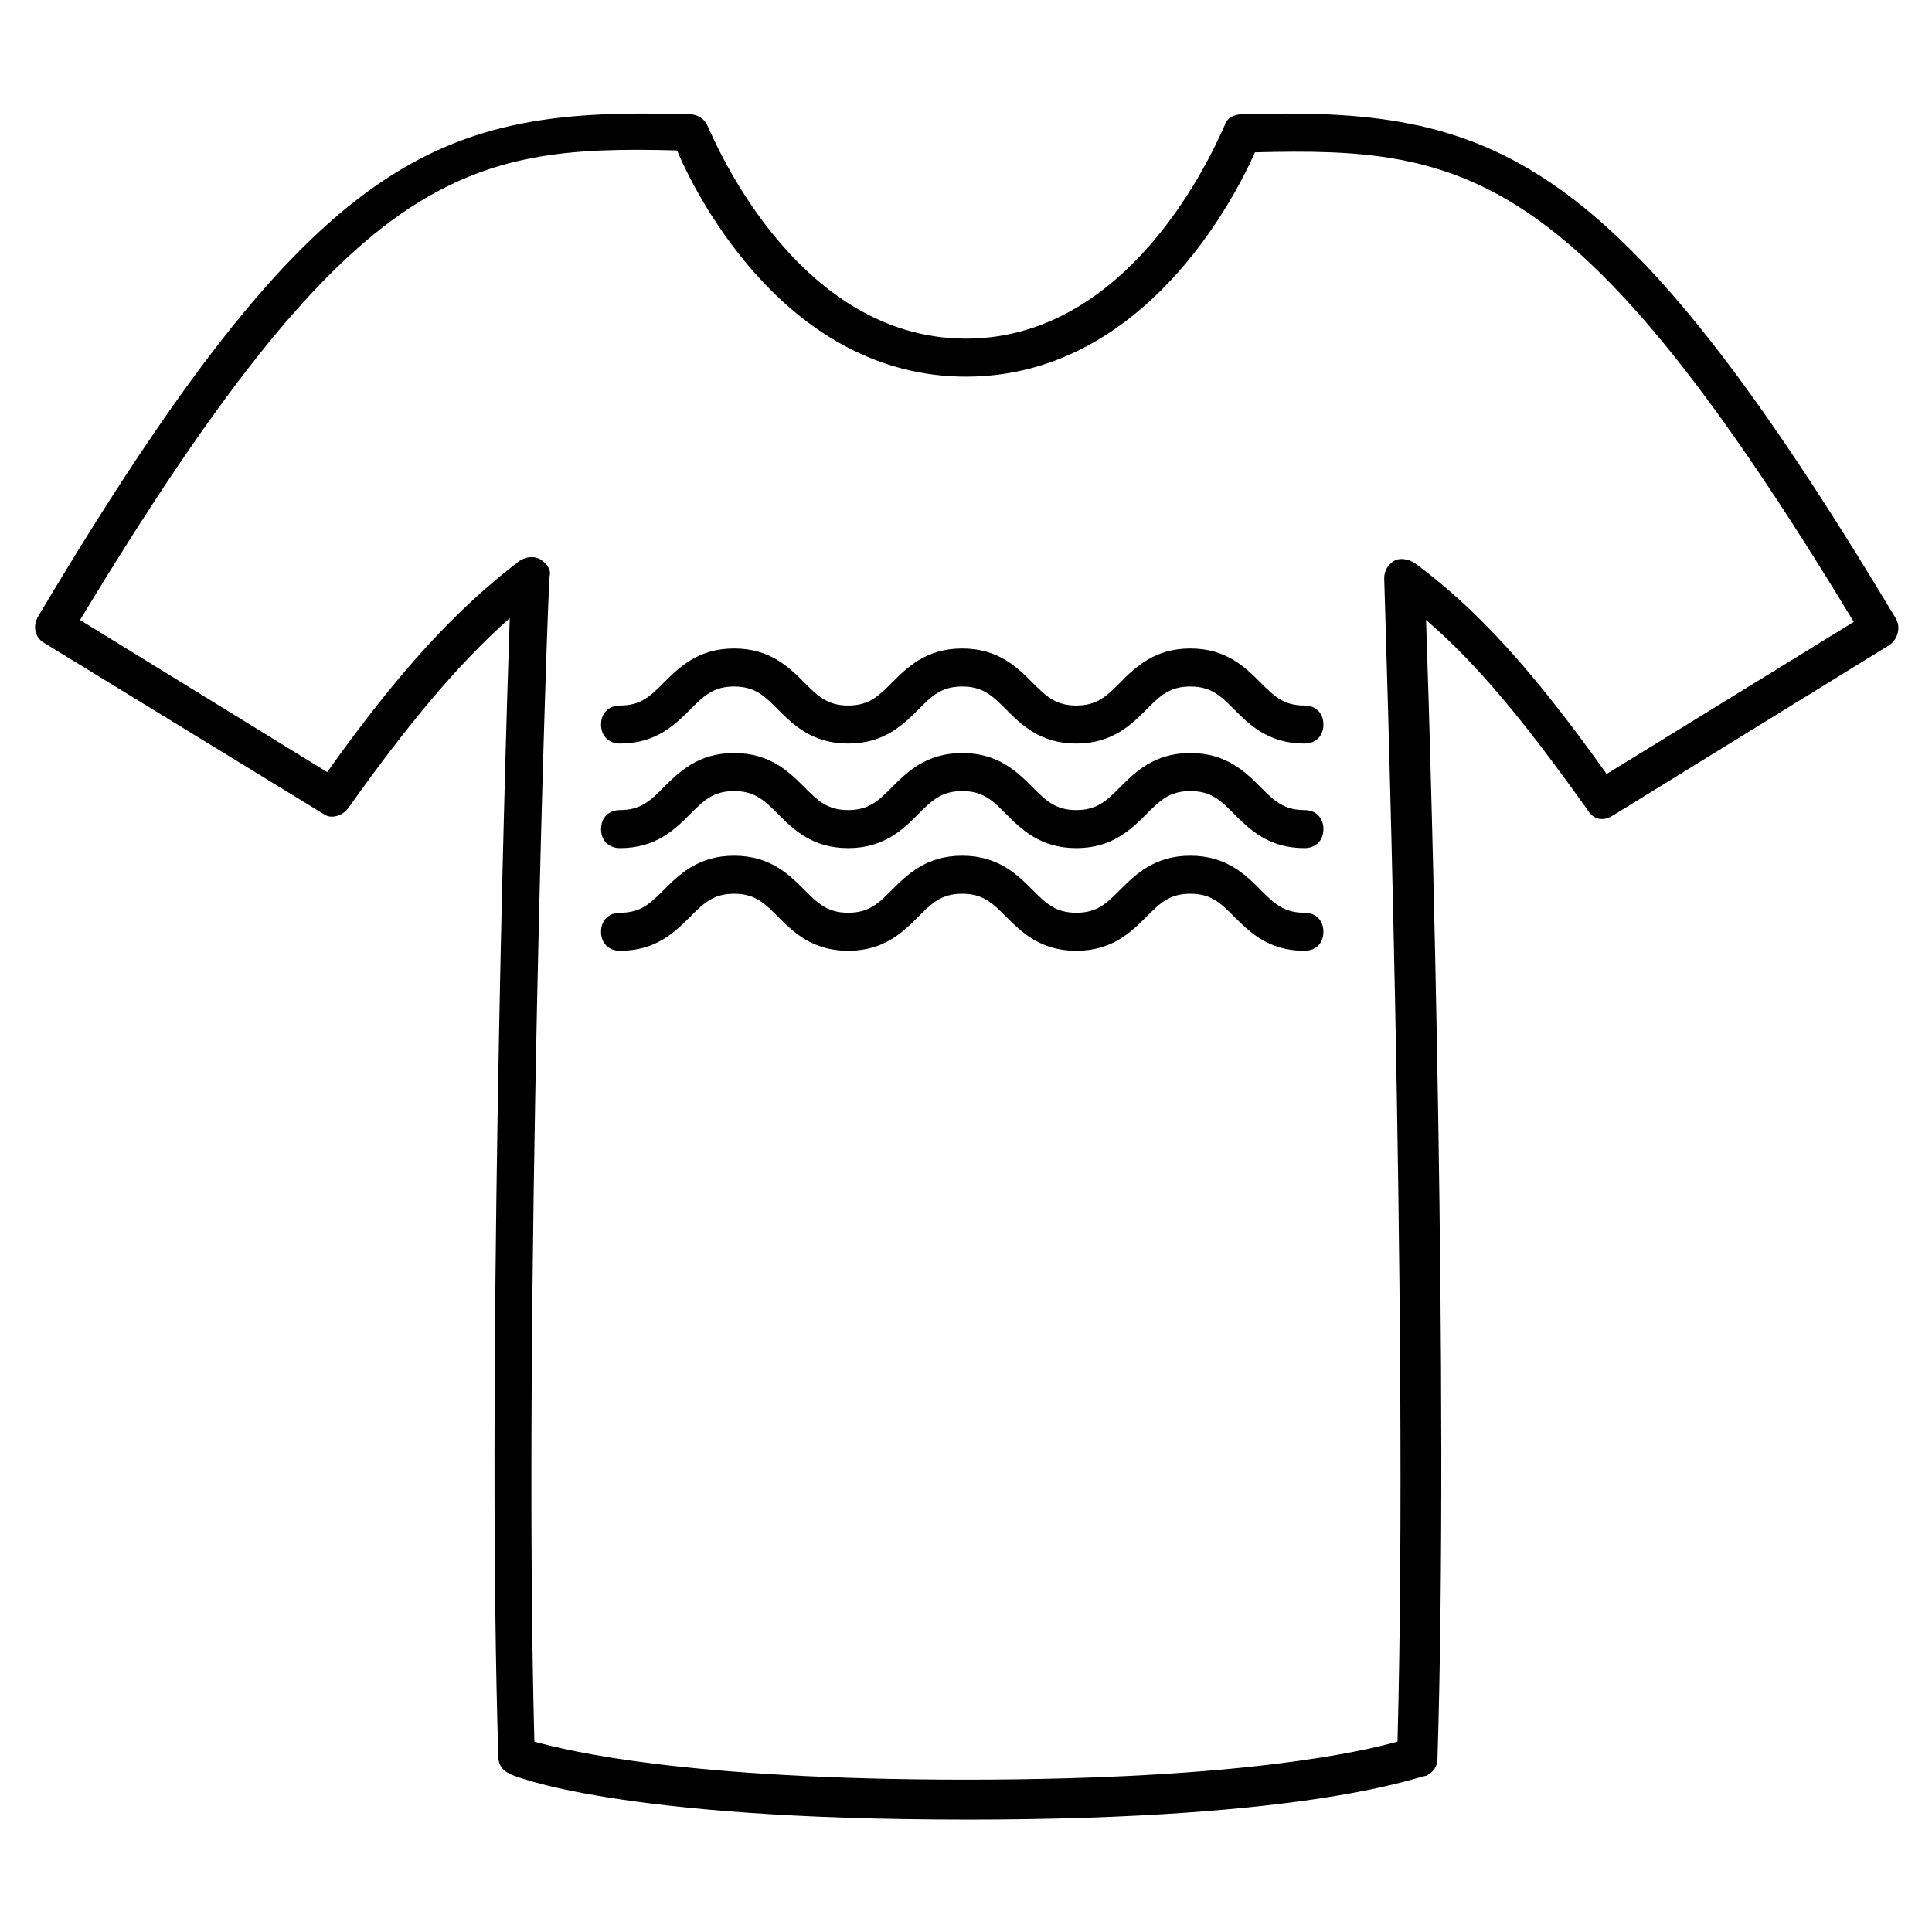 <?xml version="1.0" encoding="UTF-8"?>
<!-- Uploaded to: ICON Repo, www.iconrepo.com, Generator: ICON Repo Mixer Tools -->
<svg fill="#000000" width="800px" height="800px" version="1.1" viewBox="144 144 512 512" xmlns="http://www.w3.org/2000/svg">
 <g>
  <path d="m400 626.21c-92.699 0-119.91-11.586-120.91-12.09-2.016-1.008-3.023-2.519-3.023-4.535-3.023-95.723 1.512-258.45 3.023-301.78-13.602 12.09-26.703 27.711-42.824 50.383-1.512 2.016-4.535 3.023-6.551 1.512l-74.059-45.348c-2.519-1.512-3.023-4.535-1.512-7.055 74.059-124.44 106.3-135.02 172.8-133 2.016 0 4.031 1.512 4.535 3.023 0.504 0.504 22.168 56.426 68.52 56.426 46.348 0 68.012-55.922 68.516-56.426 0.504-2.016 2.519-3.023 4.535-3.023 66.504-2.016 98.746 9.07 173.31 133.51 1.512 2.519 0.504 5.543-1.512 7.055l-73.555 45.344c-2.519 1.512-5.039 1.008-6.551-1.512-16.121-22.672-29.223-38.793-42.824-50.383 1.512 43.328 6.047 205.55 3.023 301.78 0 2.016-1.008 3.527-3.023 4.535-2.012 0-29.219 11.59-121.92 11.59zm-114.37-20.656c9.07 2.519 40.305 10.078 114.36 10.078 73.555 0 105.3-7.559 114.36-10.078 3.027-111.85-3.523-306.32-3.523-308.33s1.008-3.527 2.519-4.535 4.031-0.504 5.543 0.504c17.129 12.594 32.242 29.727 50.883 55.922l65.496-40.305c-72.547-119.91-102.27-125.95-158.7-124.44-5.543 12.598-29.727 59.449-76.578 59.449-46.855 0-71.039-46.855-76.578-59.953-56.426-1.512-86.152 5.039-158.2 124.44l65.496 40.305c18.641-26.199 33.754-42.824 50.883-55.922 1.512-1.008 3.527-1.512 5.543-0.504 1.512 1.008 3.023 2.519 2.519 4.535-0.508 2.519-7.059 198-4.035 308.84z"/>
  <path d="m489.68 395.97c-9.574 0-14.609-5.039-18.641-9.07-3.527-3.527-6.047-6.047-11.586-6.047-5.543 0-8.062 2.519-11.586 6.047-4.031 4.031-9.07 9.07-18.641 9.07-9.574 0-14.609-5.039-18.641-9.07-3.527-3.527-6.047-6.047-11.586-6.047-5.543 0-8.062 2.519-11.586 6.047-4.031 4.031-9.07 9.07-18.641 9.07-9.574 0-14.609-5.039-18.641-9.07-3.527-3.527-6.047-6.047-11.586-6.047-5.543 0-8.062 2.519-11.586 6.047-4.031 4.031-9.07 9.07-18.641 9.07-3.023 0-5.039-2.016-5.039-5.039 0-3.023 2.016-5.039 5.039-5.039 5.543 0 8.062-2.519 11.586-6.047 4.031-4.031 9.07-9.07 18.641-9.07 9.574 0 14.609 5.039 18.641 9.07 3.527 3.527 6.047 6.047 11.586 6.047 5.543 0 8.062-2.519 11.586-6.047 4.031-4.031 9.07-9.07 18.641-9.07 9.574 0 14.609 5.039 18.641 9.07 3.527 3.527 6.047 6.047 11.586 6.047 5.543 0 8.062-2.519 11.586-6.047 4.031-4.031 9.07-9.07 18.641-9.07 9.574 0 14.609 5.039 18.641 9.07 3.527 3.527 6.047 6.047 11.586 6.047 3.023 0 5.039 2.016 5.039 5.039 0 3.023-2.016 5.039-5.039 5.039z"/>
  <path d="m489.68 368.76c-9.574 0-14.609-5.039-18.641-9.07-3.527-3.527-6.047-6.047-11.586-6.047-5.543 0-8.062 2.519-11.586 6.047-4.031 4.031-9.07 9.07-18.641 9.07-9.574 0-14.609-5.039-18.641-9.07-3.527-3.527-6.047-6.047-11.586-6.047-5.543 0-8.062 2.519-11.586 6.047-4.031 4.031-9.07 9.07-18.641 9.07-9.574 0-14.609-5.039-18.641-9.07-3.527-3.527-6.047-6.047-11.586-6.047-5.543 0-8.062 2.519-11.586 6.047-4.031 4.031-9.07 9.07-18.641 9.07-3.023 0-5.039-2.016-5.039-5.039 0-3.023 2.016-5.039 5.039-5.039 5.543 0 8.062-2.519 11.586-6.047 4.031-4.031 9.07-9.07 18.641-9.07 9.574 0 14.609 5.039 18.641 9.07 3.527 3.527 6.047 6.047 11.586 6.047 5.543 0 8.062-2.519 11.586-6.047 4.031-4.031 9.07-9.07 18.641-9.07 9.574 0 14.609 5.039 18.641 9.07 3.527 3.527 6.047 6.047 11.586 6.047 5.543 0 8.062-2.519 11.586-6.047 4.031-4.031 9.07-9.07 18.641-9.07 9.574 0 14.609 5.039 18.641 9.07 3.527 3.527 6.047 6.047 11.586 6.047 3.023 0 5.039 2.016 5.039 5.039 0 3.023-2.016 5.039-5.039 5.039z"/>
  <path d="m489.68 341.05c-9.574 0-14.609-5.039-18.641-9.07-3.527-3.527-6.047-6.047-11.586-6.047-5.543 0-8.062 2.519-11.586 6.047-4.031 4.031-9.07 9.07-18.641 9.07-9.574 0-14.609-5.039-18.641-9.07-3.527-3.527-6.047-6.047-11.586-6.047-5.543 0-8.062 2.519-11.586 6.047-4.031 4.031-9.07 9.07-18.641 9.07-9.574 0-14.609-5.039-18.641-9.07-3.527-3.527-6.047-6.047-11.586-6.047-5.543 0-8.062 2.519-11.586 6.047-4.031 4.031-9.07 9.07-18.641 9.07-3.023 0-5.039-2.016-5.039-5.039s2.016-5.039 5.039-5.039c5.543 0 8.062-2.519 11.586-6.047 4.031-4.031 9.07-9.07 18.641-9.07 9.574 0 14.609 5.039 18.641 9.07 3.527 3.527 6.047 6.047 11.586 6.047 5.543 0 8.062-2.519 11.586-6.047 4.031-4.031 9.07-9.07 18.641-9.07 9.574 0 14.609 5.039 18.641 9.07 3.527 3.527 6.047 6.047 11.586 6.047 5.543 0 8.062-2.519 11.586-6.047 4.031-4.031 9.07-9.07 18.641-9.07 9.574 0 14.609 5.039 18.641 9.07 3.527 3.527 6.047 6.047 11.586 6.047 3.023 0 5.039 2.016 5.039 5.039s-2.016 5.039-5.039 5.039z"/>
 </g>
</svg>